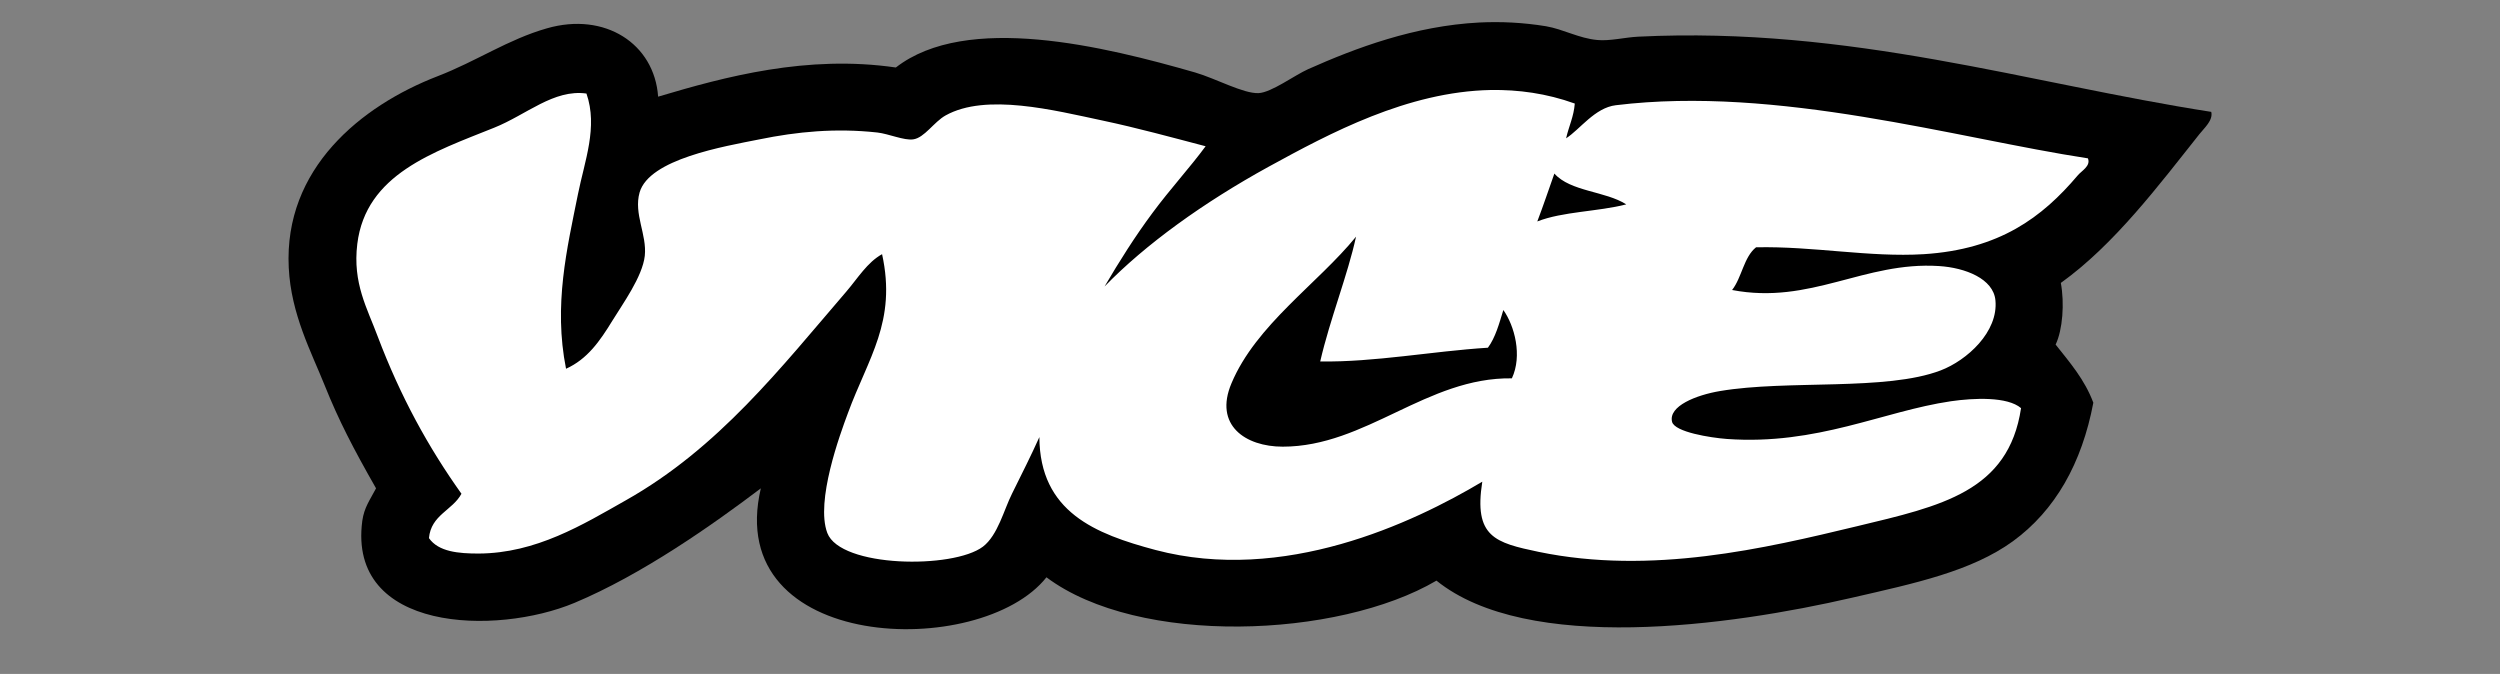 <?xml version="1.0" encoding="utf-8"?>
<!-- Generator: Adobe Illustrator 28.0.0, SVG Export Plug-In . SVG Version: 6.00 Build 0)  -->
<svg version="1.1" id="Layer_1" xmlns="http://www.w3.org/2000/svg" xmlns:xlink="http://www.w3.org/1999/xlink" x="0px" y="0px"
	 viewBox="0 0 1200 323.5" style="enable-background:new 0 0 1200 323.5;" xml:space="preserve">
<rect x="0" y="0" width="1200" height="323.5" fill="#808080" stroke="none"/>
<style type="text/css">
	.st0{fill:#FFFFFF;}
</style>
<path d="M710.1,10.8C679,12.4,650.8,23,627.9,33.2c-6.5,2.9-17.6,11.2-23.8,11.5c-7.3,0.3-20.5-7-30.4-9.9
	C530.2,22.3,464,6,430,32.4c-42.6-6.2-81.9,4.4-114.1,14c-1.8-25.5-25.6-40.8-53.4-32.8c-18.6,5.3-33.8,15.8-52.5,23
	c-36.7,14.2-73.8,44.3-71.4,91.9c1.1,22.4,10.9,40.6,17.3,56.6c6.7,16.7,13.6,30,24.6,49.3c-3,5.7-5.7,9.2-6.6,15.6
	c-7.1,53.4,64.2,55.1,101.8,39.4c32.5-13.6,66.5-37.6,89.5-55c-18.5,79,105.6,82.5,137.1,42.7c44.2,33.1,139.9,29.4,187.2,1.6
	c43.7,35.2,140.6,21.8,199.5,8.2c30.5-7,57.3-12.7,77.2-27.1c20.3-14.8,33.1-37.4,38.6-66.5c-4.2-11.2-11.3-19.3-18.1-27.9
	c3.4-7.1,4.3-19.9,2.5-29.6c25.7-18.4,47.2-47.1,66.5-71.4c2.3-2.9,6.7-6.7,5.7-10.7c-88.1-13.7-173-41.1-275-36.1
	c-6.4,0.3-13.7,2.2-19.7,1.6c-8.8-0.8-16.4-5.2-24.6-6.6C731.1,10.8,720.4,10.3,710.1,10.8L710.1,10.8z"/>
<path class="st0" d="M715.5,43.2C675.6,44,638.4,63.9,609,80c-31.3,17.2-59.2,37.3-78.8,57.5c7.1-12.1,14.6-24,23-35.3
	c8.5-11.5,18-21.8,25.5-32c-16.4-4.3-32.8-8.8-49.3-12.3c-23.5-5-56.1-13.3-75.5-2.5c-5.6,3.1-10.2,10.8-15.6,11.5
	c-4.4,0.6-11.8-2.7-17.2-3.3c-20.1-2.2-38.5-0.4-56.6,3.3c-17,3.4-52.9,9.4-57.5,25.5c-2.9,10.3,3.6,20.2,2.5,30.4
	c-1.1,10-10.7,23.2-15.6,31.2c-6,9.8-12,18.4-22.2,23c-6.1-30.6,0.5-57.8,5.7-83.7c3.2-16,9.7-32.3,4.1-48.4
	c-15.7-2.2-28.8,10.2-44.3,16.4c-29.1,11.7-61.6,22.3-65.7,55.8c-2.3,18.9,4.8,30.9,9.8,44.4c10.9,28.8,24.3,53.2,40.2,75.5
	c-4.3,8-14.6,10.1-15.6,21.3c4.6,6.6,14.3,7.4,23.8,7.4c27.6-0.1,50.1-13.9,70.6-25.5c44.6-25.1,74.5-63.7,105.9-100.2
	c5.5-6.4,10.1-14.1,17.2-18c7.1,32.4-6.7,49.8-16.4,76.3c-3.8,10.2-15.6,42.3-9.9,57.5c6.3,16.7,60.4,17.4,74.7,6.6
	c7.2-5.5,10.1-17.8,14-25.5c4.9-9.9,9.2-18.4,13.1-27.1c0.2,36,26.9,46.5,55.8,54.2c61.4,16.2,123.3-12.8,156.8-32.8
	c-4.2,26.6,6.2,29.3,27.1,33.7c54.1,11.2,108.7-1.7,152.7-12.3c40.4-9.7,72.8-16.6,78.8-56.7c-6.5-5.6-22.6-4.9-33.7-3.3
	c-32.6,4.8-64.1,21.2-107.5,18.1c-7.9-0.6-25-3.3-26.3-8.2c-1.9-7.6,11.7-12.9,23-14.8c32.6-5.5,79.7,0.1,105.9-9.9
	c12.6-4.8,27.8-18.5,26.3-33.7c-1-10.3-14.4-15.6-27.1-16.4c-35.9-2.3-61.6,18.7-99.3,11.5c4.7-6,5.6-15.8,11.5-20.5
	c27.6-0.6,54.4,4.9,80.5,3.3c36.3-2.3,56.8-17.6,73.9-37.8c1.8-2.2,6.4-4.5,4.9-8.2c-63-9.6-148.9-35-226.6-25.5
	c-10.1,1.2-17.3,11.7-23.9,15.9c0-0.1,0.1-0.1,0.1-0.3c1.3-5.6,3.6-10.1,4.1-16.4C742.3,44.8,728.8,43,715.5,43.2L715.5,43.2
	L715.5,43.2z M746.1,83.3c7.7,8.7,24.5,8.4,34.5,14.8c-13.5,3.5-30.5,3.4-42.7,8.2C740.8,98.7,743.4,90.9,746.1,83.3L746.1,83.3z
	 M650.9,113.6c-4,18.4-12.5,39.5-17.2,59.9c26.1,0.4,53.6-4.9,80.5-6.6c3.6-4.9,5.4-11.5,7.4-18.1c5.4,7.6,9.2,21.9,4.1,32.8
	c-40.8-0.6-70.1,32.8-110,32.8c-17.9,0-33.1-10.3-24.6-30.4C602.9,155.9,632.6,136.1,650.9,113.6z"/>
</svg>
